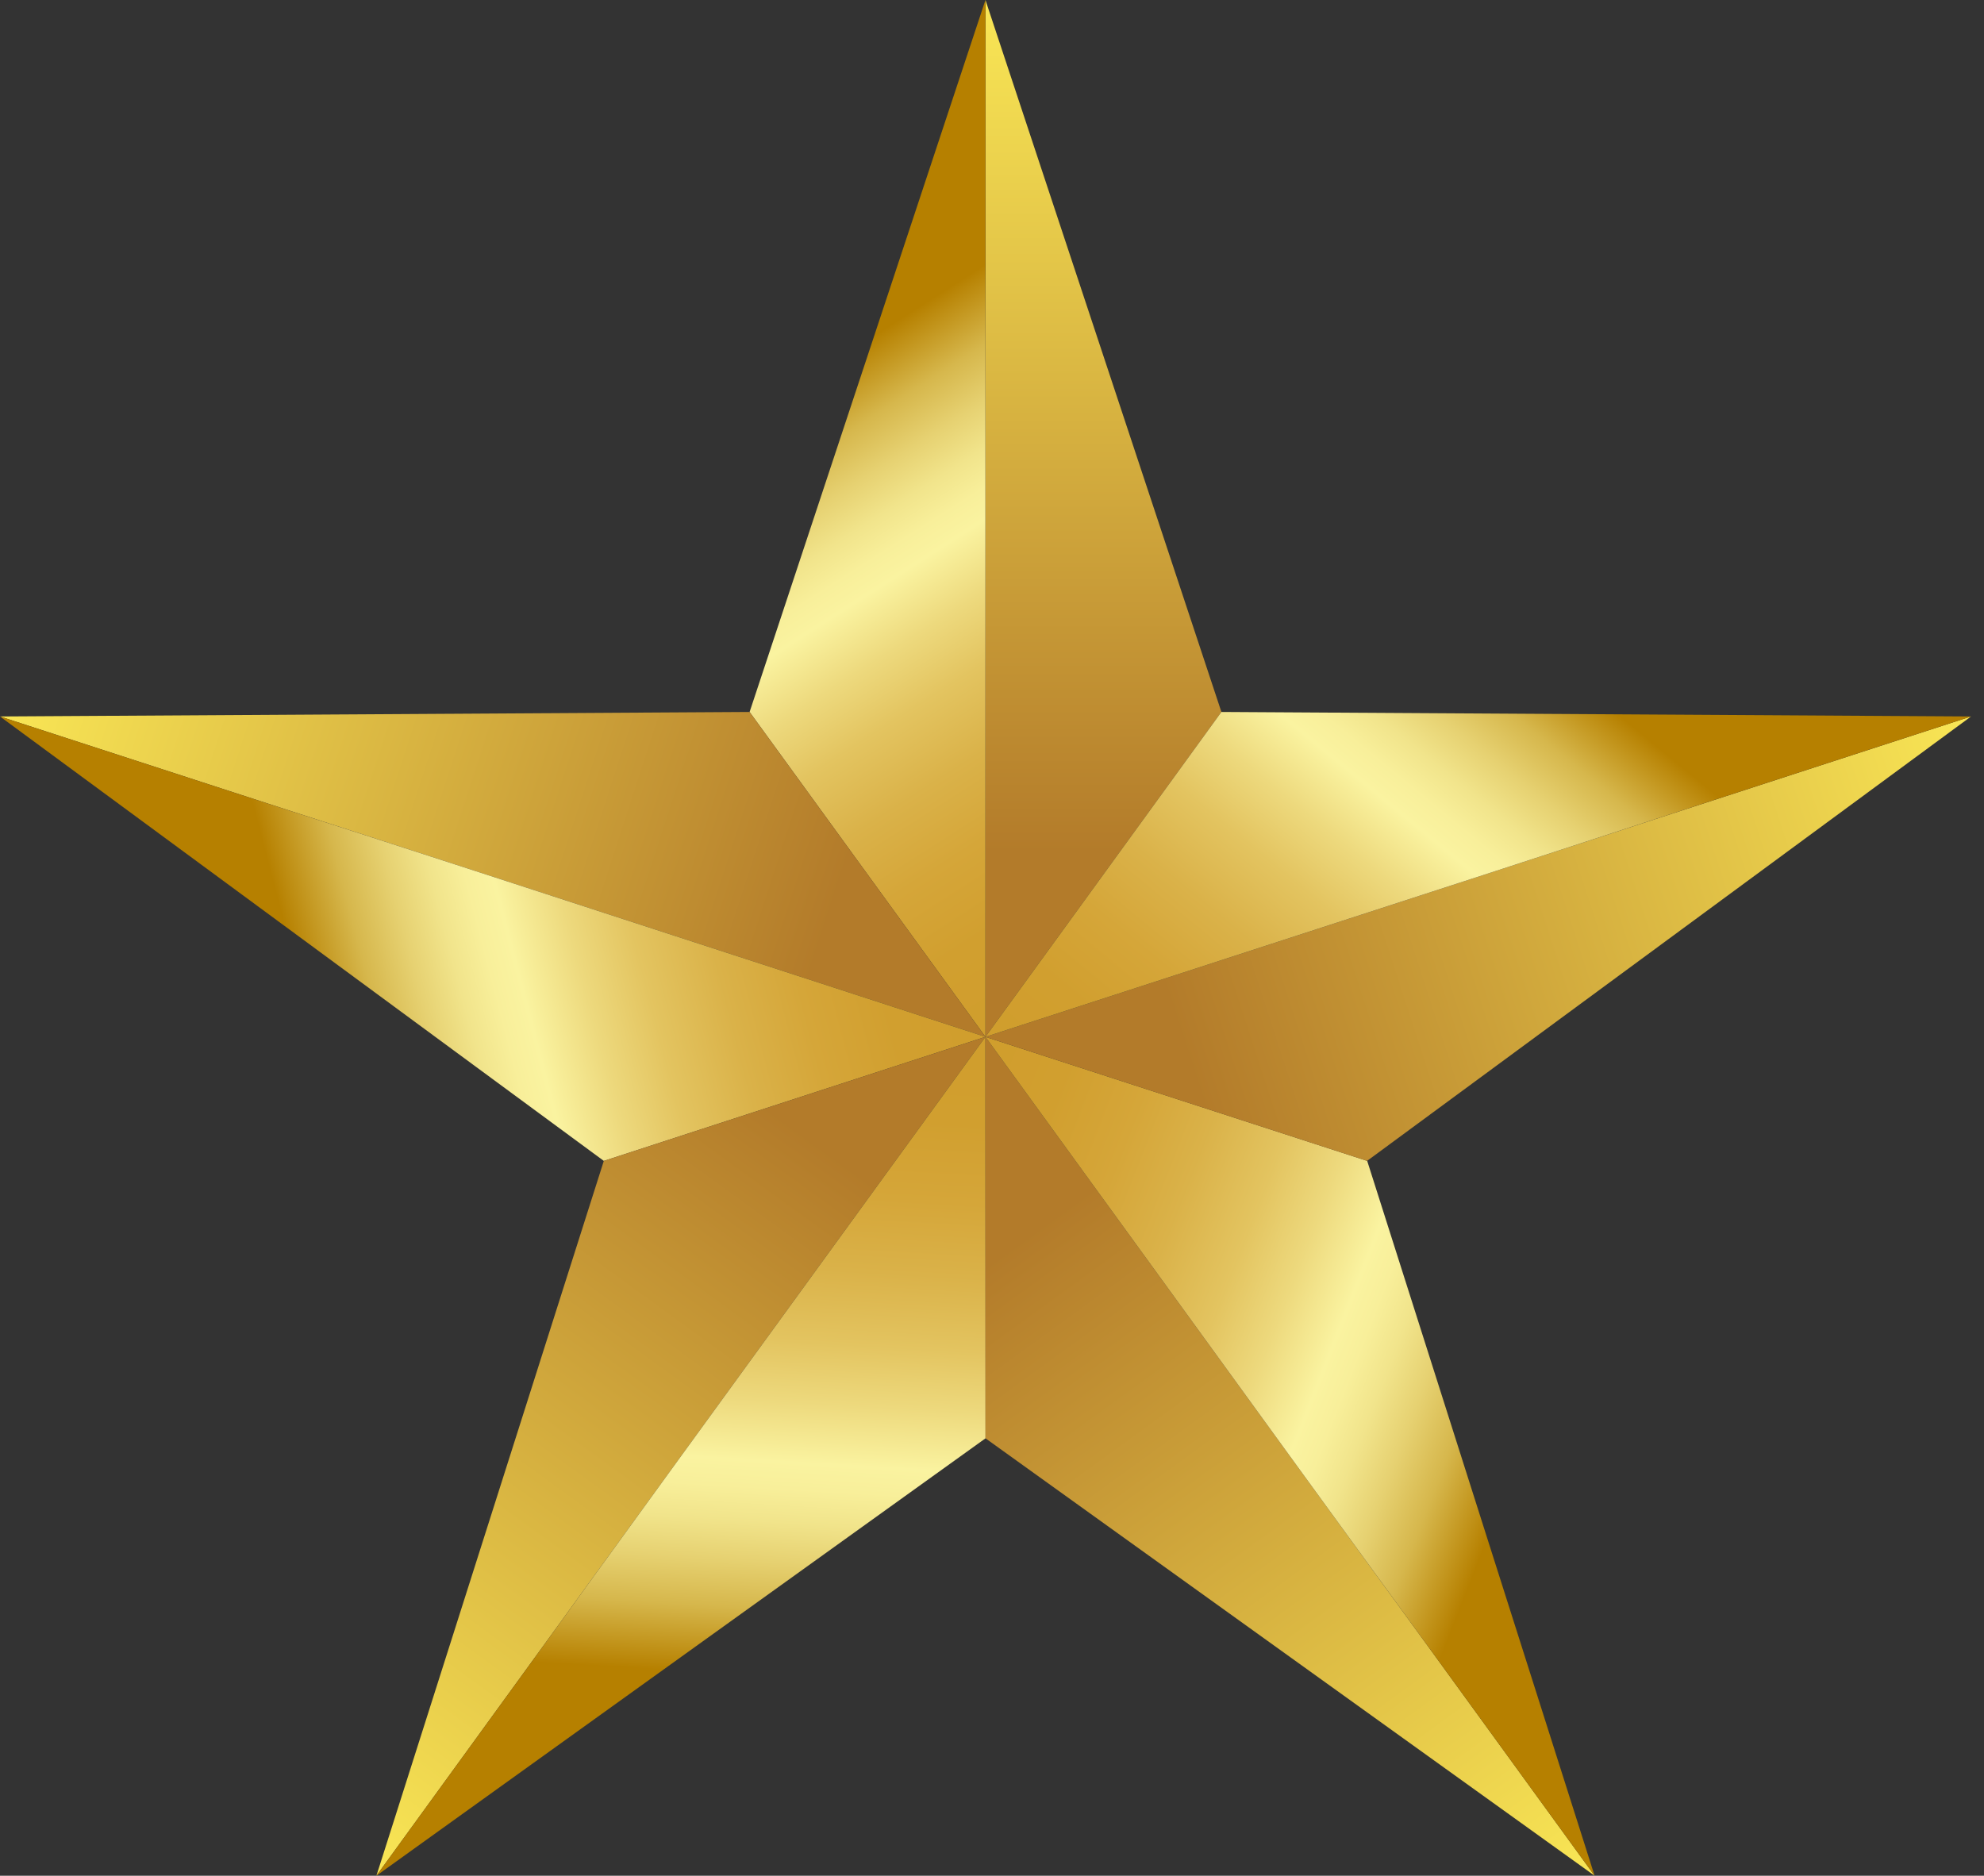 <svg width="110" height="104" viewBox="0 0 110 104" fill="none" xmlns="http://www.w3.org/2000/svg">
<rect x="0" y="0" width="110" height="104" fill="#333333" stroke="none"/>
<path d="M67.719 39.475L54.637 57.489V0L67.719 39.475Z" fill="url(#paint0_linear_188_2)"/>
<path d="M54.636 0V57.489L41.561 39.475L54.636 0Z" fill="url(#paint1_linear_188_2)"/>
<path d="M41.561 39.475L54.636 57.489L0 39.725L41.561 39.475Z" fill="url(#paint2_linear_188_2)"/>
<path d="M0 39.726L54.636 57.489L33.478 64.367L0 39.726Z" fill="url(#paint3_linear_188_2)"/>
<path d="M33.478 64.366L54.637 57.489L20.87 104L33.478 64.366Z" fill="url(#paint4_linear_188_2)"/>
<path d="M20.87 104L54.637 57.489L54.643 79.747L20.87 104Z" fill="url(#paint5_linear_188_2)"/>
<path d="M54.637 79.747V57.489L88.41 104L54.637 79.747Z" fill="url(#paint6_linear_188_2)"/>
<path d="M88.41 104L54.637 57.489L75.802 64.366L88.41 104Z" fill="url(#paint7_linear_188_2)"/>
<path d="M75.795 64.367L54.637 57.489L109.28 39.726L75.795 64.367Z" fill="url(#paint8_linear_188_2)"/>
<path d="M109.28 39.725L54.637 57.489L67.719 39.475L109.28 39.725Z" fill="url(#paint9_linear_188_2)"/>
<defs>
<linearGradient id="paint0_linear_188_2" x1="61.181" y1="-0.619" x2="61.181" y2="47.235" gradientUnits="userSpaceOnUse">
<stop stop-color="#FAE856"/>
<stop offset="1" stop-color="#B37B2A"/>
</linearGradient>
<linearGradient id="paint1_linear_188_2" x1="47.691" y1="19.099" x2="67.757" y2="50.435" gradientUnits="userSpaceOnUse">
<stop stop-color="#B68000"/>
<stop offset="0.04" stop-color="#C3961E"/>
<stop offset="0.1" stop-color="#D6B74C"/>
<stop offset="0.17" stop-color="#E6D171"/>
<stop offset="0.23" stop-color="#F1E48B"/>
<stop offset="0.28" stop-color="#F8EF9A"/>
<stop offset="0.32" stop-color="#FAF3A0"/>
<stop offset="0.41" stop-color="#EDD97D"/>
<stop offset="0.5" stop-color="#E3C460"/>
<stop offset="0.61" stop-color="#DAB249"/>
<stop offset="0.72" stop-color="#D5A639"/>
<stop offset="0.84" stop-color="#D19F2F"/>
<stop offset="1" stop-color="#D09D2C"/>
</linearGradient>
<linearGradient id="paint2_linear_188_2" x1="1.442" y1="33.309" x2="46.924" y2="48.078" gradientUnits="userSpaceOnUse">
<stop stop-color="#FAE856"/>
<stop offset="1" stop-color="#B37B2A"/>
</linearGradient>
<linearGradient id="paint3_linear_188_2" x1="16.008" y1="52.239" x2="52" y2="42.858" gradientUnits="userSpaceOnUse">
<stop stop-color="#B68000"/>
<stop offset="0.04" stop-color="#C3961E"/>
<stop offset="0.1" stop-color="#D6B74C"/>
<stop offset="0.17" stop-color="#E6D171"/>
<stop offset="0.23" stop-color="#F1E48B"/>
<stop offset="0.28" stop-color="#F8EF9A"/>
<stop offset="0.32" stop-color="#FAF3A0"/>
<stop offset="0.41" stop-color="#EDD97D"/>
<stop offset="0.5" stop-color="#E3C460"/>
<stop offset="0.61" stop-color="#DAB249"/>
<stop offset="0.72" stop-color="#D5A639"/>
<stop offset="0.84" stop-color="#D19F2F"/>
<stop offset="1" stop-color="#D09D2C"/>
</linearGradient>
<linearGradient id="paint4_linear_188_2" x1="15.223" y1="100.65" x2="43.353" y2="61.958" gradientUnits="userSpaceOnUse">
<stop stop-color="#FAE856"/>
<stop offset="1" stop-color="#B37B2A"/>
</linearGradient>
<linearGradient id="paint5_linear_188_2" x1="37.71" y1="92.633" x2="39.913" y2="55.486" gradientUnits="userSpaceOnUse">
<stop stop-color="#B68000"/>
<stop offset="0.04" stop-color="#C3961E"/>
<stop offset="0.1" stop-color="#D6B74C"/>
<stop offset="0.17" stop-color="#E6D171"/>
<stop offset="0.23" stop-color="#F1E48B"/>
<stop offset="0.28" stop-color="#F8EF9A"/>
<stop offset="0.32" stop-color="#FAF3A0"/>
<stop offset="0.41" stop-color="#EDD97D"/>
<stop offset="0.5" stop-color="#E3C460"/>
<stop offset="0.61" stop-color="#DAB249"/>
<stop offset="0.72" stop-color="#D5A639"/>
<stop offset="0.84" stop-color="#D19F2F"/>
<stop offset="1" stop-color="#D09D2C"/>
</linearGradient>
<linearGradient id="paint6_linear_188_2" x1="83.479" y1="108.334" x2="55.349" y2="69.642" gradientUnits="userSpaceOnUse">
<stop stop-color="#FAE856"/>
<stop offset="1" stop-color="#B37B2A"/>
</linearGradient>
<linearGradient id="paint7_linear_188_2" x1="82.809" y1="84.457" x2="48.176" y2="70.899" gradientUnits="userSpaceOnUse">
<stop stop-color="#B68000"/>
<stop offset="0.04" stop-color="#C3961E"/>
<stop offset="0.1" stop-color="#D6B74C"/>
<stop offset="0.17" stop-color="#E6D171"/>
<stop offset="0.23" stop-color="#F1E48B"/>
<stop offset="0.28" stop-color="#F8EF9A"/>
<stop offset="0.32" stop-color="#FAF3A0"/>
<stop offset="0.41" stop-color="#EDD97D"/>
<stop offset="0.5" stop-color="#E3C460"/>
<stop offset="0.61" stop-color="#DAB249"/>
<stop offset="0.72" stop-color="#D5A639"/>
<stop offset="0.84" stop-color="#D19F2F"/>
<stop offset="1" stop-color="#D09D2C"/>
</linearGradient>
<linearGradient id="paint8_linear_188_2" x1="111.889" y1="45.747" x2="66.408" y2="60.515" gradientUnits="userSpaceOnUse">
<stop stop-color="#FAE856"/>
<stop offset="1" stop-color="#B37B2A"/>
</linearGradient>
<linearGradient id="paint9_linear_188_2" x1="88.989" y1="39.007" x2="65.369" y2="67.751" gradientUnits="userSpaceOnUse">
<stop stop-color="#B68000"/>
<stop offset="0.04" stop-color="#C3961E"/>
<stop offset="0.1" stop-color="#D6B74C"/>
<stop offset="0.17" stop-color="#E6D171"/>
<stop offset="0.23" stop-color="#F1E48B"/>
<stop offset="0.28" stop-color="#F8EF9A"/>
<stop offset="0.32" stop-color="#FAF3A0"/>
<stop offset="0.41" stop-color="#EDD97D"/>
<stop offset="0.5" stop-color="#E3C460"/>
<stop offset="0.61" stop-color="#DAB249"/>
<stop offset="0.72" stop-color="#D5A639"/>
<stop offset="0.84" stop-color="#D19F2F"/>
<stop offset="1" stop-color="#D09D2C"/>
</linearGradient>
</defs>
</svg>
